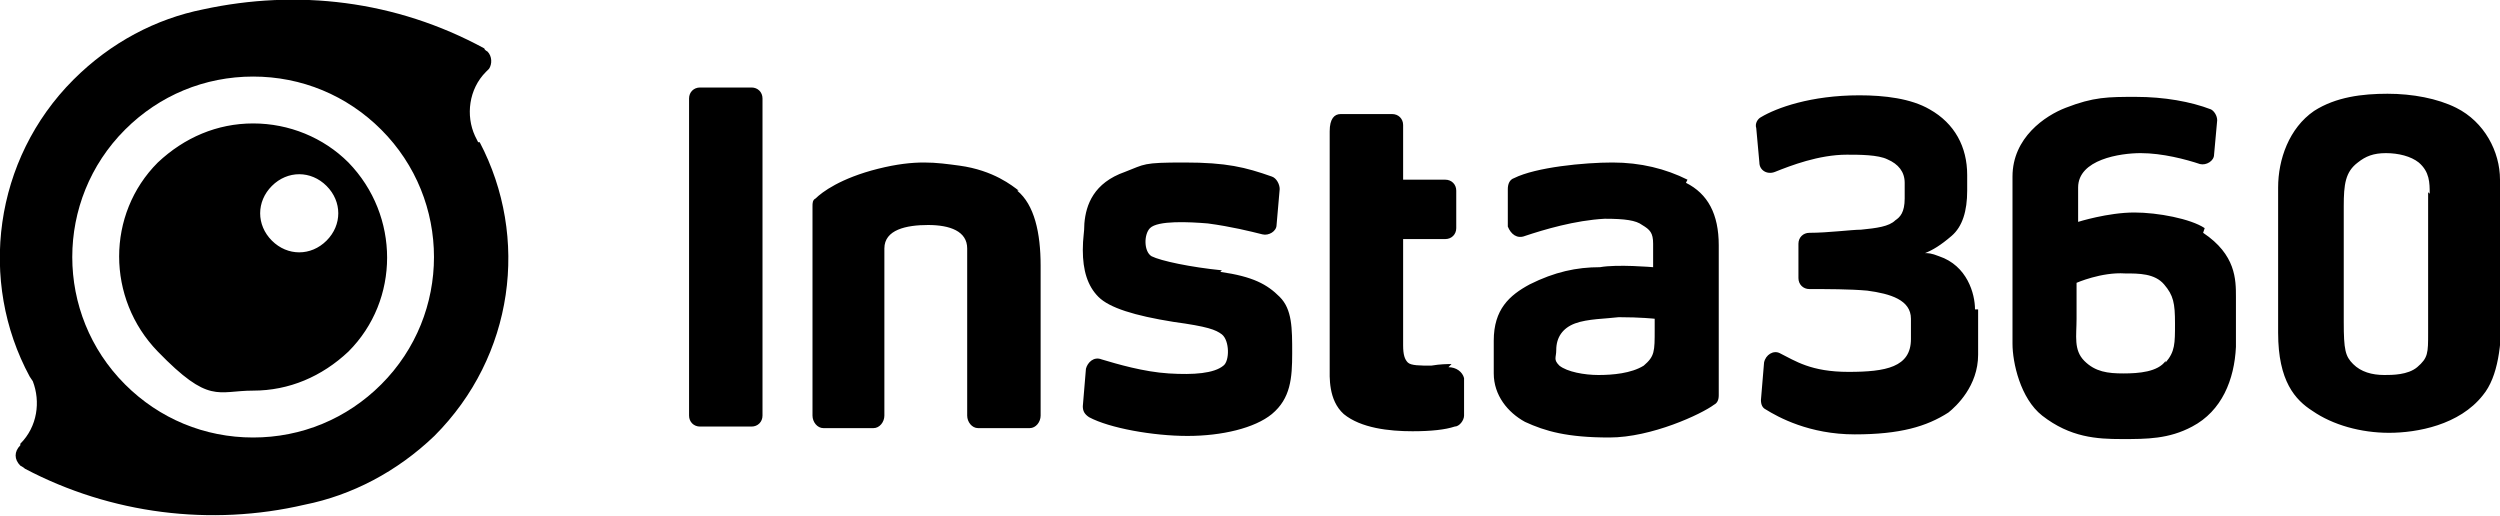 <?xml version="1.0" encoding="UTF-8"?>
<svg id="Layer_1" xmlns="http://www.w3.org/2000/svg" width="160" height="33" version="1.1" viewBox="0 0 160 33">
  <!-- Generator: Adobe Illustrator 29.3.1, SVG Export Plug-In . SVG Version: 2.1.0 Build 151)  -->
  <path d="M20.9,15.4c-1,1-2.5,1-3.5,0s-1-2.5,0-3.5,2.5-1,3.5,0,1,2.5,0,3.5M22.3,10.4c-1.6-1.6-3.8-2.5-6.1-2.5s-4.4.9-6.1,2.5c-3.3,3.3-3.3,8.7,0,12.1s3.8,2.5,6.1,2.5,4.4-.9,6.1-2.5c3.3-3.3,3.3-8.7,0-12.1M48.1,5.6h-3.3c-.4,0-.7.3-.7.7v20.3c0,.4.3.7.7.7h3.3c.4,0,.7-.3.7-.7V6.3c0-.4-.3-.7-.7-.7M65.2,12.2c-.4-.3-1.6-1.3-3.8-1.6-1.5-.2-2.8-.4-5.2.2-2.4.6-3.6,1.5-4,1.9-.2.1-.2.3-.2.5v13.4c0,.4.3.8.7.8h3.2c.4,0,.7-.4.7-.8v-8.2c0-1,0-1.3,0-2.5s1.4-1.5,2.8-1.5,2.5.4,2.5,1.5,0,1.1,0,1.5v9.2c0,.4.3.8.7.8h3.3c.4,0,.7-.4.7-.8v-9.6c0-2.1-.4-3.9-1.5-4.8M92.9,23.3c-.3,0-.7,0-1.3.1-.7,0-1.3,0-1.5-.2s-.3-.5-.3-1.1v-6.8s2.7,0,2.7,0c.4,0,.7-.3.7-.7v-2.4c0-.4-.3-.7-.7-.7h-2.7v-3.5c0-.4-.3-.7-.7-.7h-3.3c-.4,0-.7.3-.7,1.1v15.1c0,.6-.1,2.1.9,3,1.1.9,2.9,1.1,4.4,1.1,1.2,0,2.1-.1,2.7-.3.3,0,.6-.4.6-.7v-2.4c-.1-.4-.5-.7-1-.7M78.2,17.3c-2-.2-3.9-.6-4.5-.9-.5-.3-.5-1.4-.1-1.8.5-.5,2.5-.4,3.7-.3,1.5.2,2.7.5,3.5.7.4.1.9-.2.9-.6l.2-2.3c0-.3-.2-.7-.5-.8-1.7-.6-2.9-.9-5.6-.9s-2.5.1-3.8.6c-2,.7-2.5,2.1-2.6,3.3,0,.6-.1.9-.1,1.7,0,1.3.3,2.3,1,3,.7.7,2.3,1.2,4.8,1.6,2.2.3,2.7.5,3.1.8.5.4.5,1.7.1,2-.6.5-1.9.6-3.5.5s-3.3-.6-4.3-.9c-.5-.2-.9.2-1,.6l-.2,2.4c0,.3.1.5.4.7,1.3.7,4.1,1.2,6.3,1.2s4.3-.5,5.4-1.4c1.2-1,1.3-2.3,1.3-3.9s0-2.8-.8-3.6c-.8-.8-1.7-1.3-3.8-1.6M105.2,23.4c-.8.5-2,.6-2.9.6s-2-.2-2.5-.6c-.4-.4-.2-.5-.2-1,0-.8.4-1.4,1.2-1.7.8-.3,2-.3,2.8-.4,1.4,0,2.3.1,2.3.1v.7c0,1.4,0,1.7-.7,2.3M108,11.5c-1.4-.7-3-1.1-4.8-1.1s-4.9.3-6.3,1c-.3.1-.4.4-.4.7v2.4c.2.5.6.8,1.1.6,1.2-.4,3.2-1,5.1-1.1,1.3,0,2,.1,2.4.4.5.3.7.5.7,1.2s0,1.5,0,1.5c0,0-2.3-.2-3.4,0-1.5,0-2.9.3-4.5,1.1-1.3.7-2.3,1.6-2.3,3.6v2.1c0,1.4.9,2.5,2,3.1,1.3.6,2.7,1,5.4,1s5.9-1.5,6.7-2.1c.2-.1.3-.3.3-.6v-9.6c0-2-.7-3.3-2.1-4M126.4,19.8c0-1-.5-2.8-2.3-3.4-.5-.2-.7-.2-.9-.2.5-.2,1-.5,1.7-1.1.7-.6,1-1.6,1-2.9v-1c0-1.8-.8-3.3-2.4-4.2-1.2-.7-2.9-.9-4.5-.9-3.1,0-5.3.8-6.3,1.4-.2.1-.4.4-.3.7l.2,2.2c0,.5.5.8,1,.6,1-.4,2.8-1.1,4.6-1.1.8,0,2,0,2.6.3.7.3,1.1.8,1.1,1.5,0,.7,0,.6,0,1,0,.9-.3,1.2-.6,1.4-.4.4-1.2.5-2.2.6-.6,0-2.1.2-3.3.2-.4,0-.7.3-.7.7v2.2c0,.4.3.7.7.7,1.1,0,2.6,0,3.7.1,1.5.2,2.8.6,2.8,1.8v1.3c0,1.8-1.6,2.1-4,2.1s-3.4-.7-4.4-1.2c-.4-.2-.9.1-1,.6l-.2,2.4c0,.3.1.5.3.6.8.5,2.8,1.6,5.7,1.6s4.6-.5,6-1.4c.5-.4,1.9-1.7,1.9-3.7v-1.5c0-1.2,0-.5,0-1.4M155.4,12.3v4.6c0,1.5,0,2.2,0,3.3v1.1c0,1.3,0,1.6-.7,2.2-.6.5-1.6.5-2.1.5-.8,0-1.5-.2-2-.7-.5-.5-.6-.9-.6-2.7s0-1.8,0-3.7,0-2.5,0-3.7c0-1.4.1-2.2.9-2.8.5-.4,1-.6,1.8-.6s1.6.2,2.1.6c.7.6.7,1.3.7,2M160,16.9v-5.4c0-1.8-1-3.7-2.8-4.6-1.2-.6-2.8-.9-4.4-.9s-3.3.2-4.7,1.1c-1.6,1.1-2.3,3.1-2.3,4.9v9.3c0,3.1,1.1,4.3,2.2,5,1.3.9,3.1,1.4,4.9,1.4s4.5-.5,6-2.4c1-1.2,1.2-3.3,1.2-5.3,0-2,0-1,0-3.3M138.6,23.1c-.5.7-1.7.8-2.7.8s-1.8-.1-2.5-.8-.5-1.6-.5-2.7,0-2.3,0-2.3c0,0,1.6-.7,3.1-.6.9,0,1.9,0,2.5.7.6.7.7,1.2.7,2.5s0,1.8-.6,2.5M141.1,14.6c-.9-.6-3-1-4.5-1-1.7,0-3.6.6-3.6.6,0,0,0-1.2,0-2.2,0-1.8,2.7-2.2,4-2.2,1.4,0,2.9.4,3.8.7.4.1.9-.2.9-.6l.2-2.2c0-.3-.2-.6-.4-.7-1.3-.5-3-.8-4.8-.8s-2.7,0-4.5.7c-1.3.5-3.4,1.9-3.4,4.4v10.7c0,1.2.5,3.5,1.9,4.6,1.8,1.4,3.5,1.5,5.1,1.5s3,0,4.5-.8c1.9-1,2.7-3,2.8-5.1,0-1.4,0-2,0-3.2,0-1.1,0-2.7-2.1-4.1"/>
  <path d="M24.4,24.6c-2.2,2.2-5.1,3.4-8.2,3.4s-6-1.2-8.2-3.4c-4.5-4.5-4.5-11.8,0-16.3,2.2-2.2,5.1-3.4,8.2-3.4s6,1.2,8.2,3.4c4.5,4.5,4.5,11.8,0,16.3M30.6,9.1c0,0-.2-.4-.2-.4-.6-1.3-.4-3,.7-4.1,0,0,.1-.1.2-.2s0,0,0,0c.2-.3.2-.8-.1-1.1,0,0,0,0,0,0,0,0-.2-.1-.2-.2h0C25.3,0,19-.7,13,.6h0c-3,.6-5.9,2.1-8.3,4.5C-.4,10.2-1.4,18,1.9,24.1c0,0,.2.3.2.3.5,1.3.3,2.9-.8,4,0,0,0,.1,0,.1-.4.4-.4.9,0,1.3,0,0,.2.1.3.2h0c5.5,2.9,11.9,3.7,17.9,2.3,3-.6,5.9-2.1,8.3-4.4,5.1-5.1,6.1-12.7,2.9-18.8"/>
</svg>